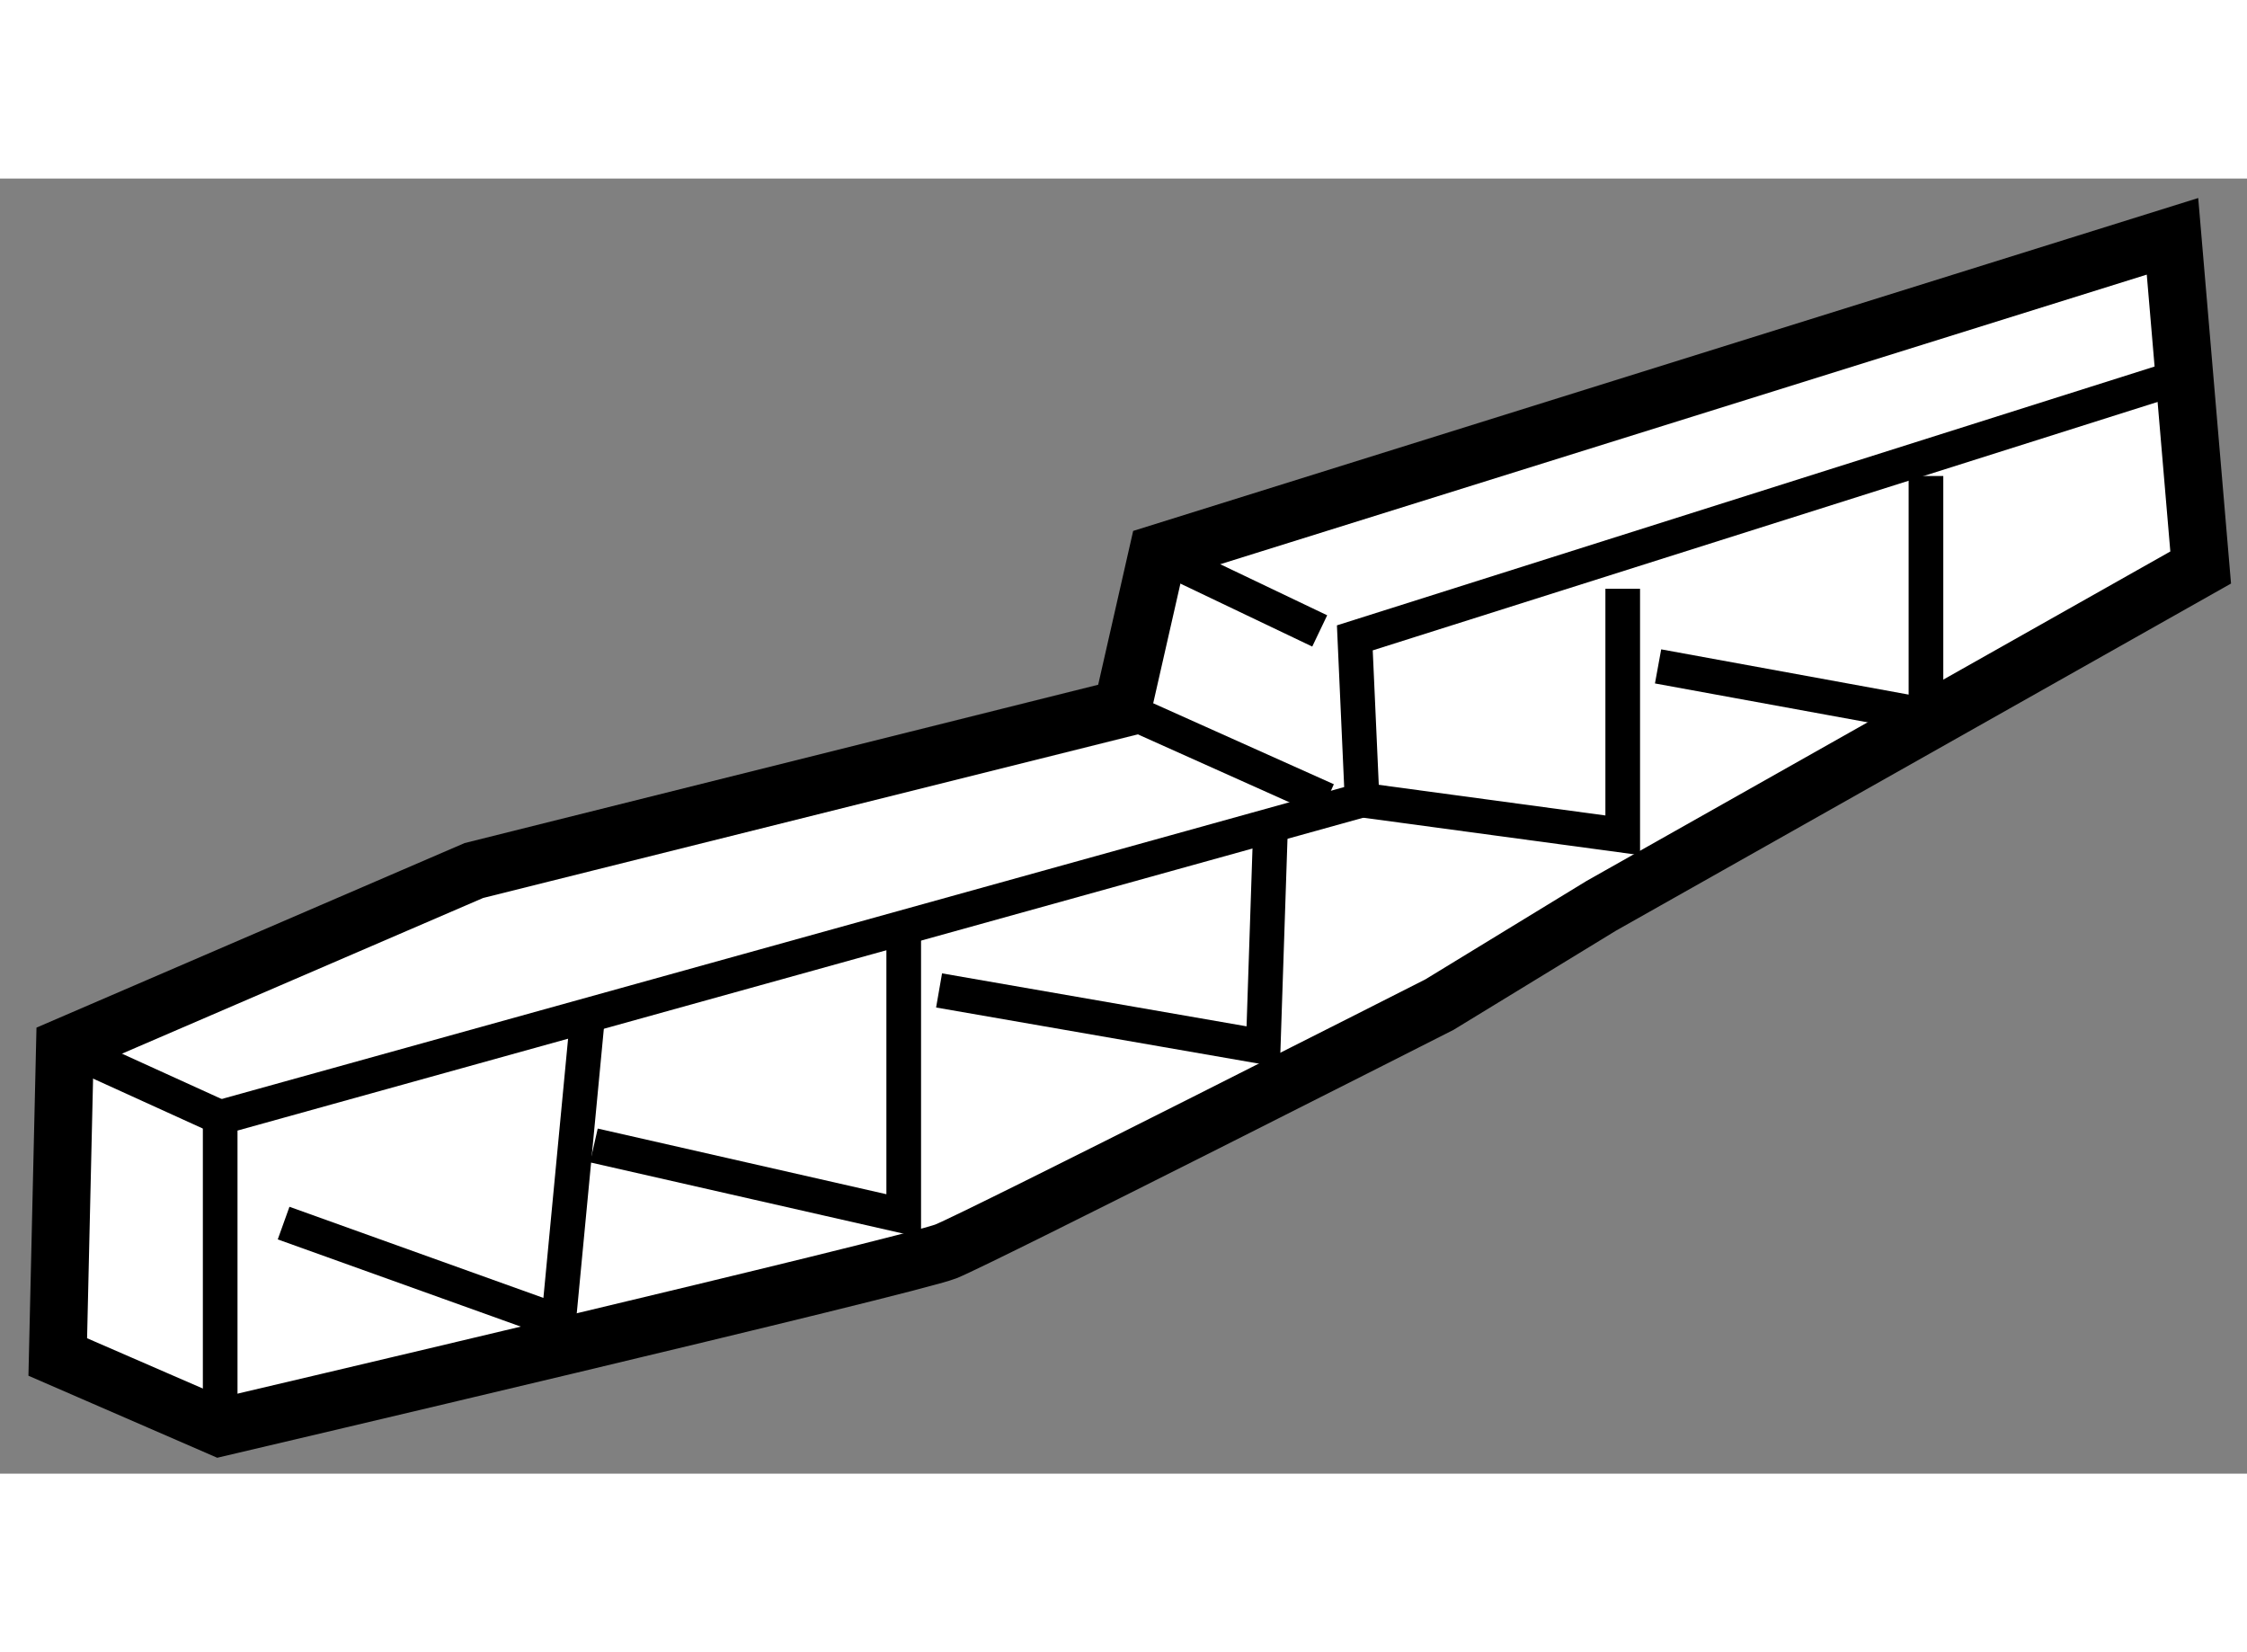 <?xml version="1.0" encoding="utf-8"?>
<!-- Generator: Adobe Illustrator 15.1.0, SVG Export Plug-In . SVG Version: 6.00 Build 0)  -->
<!DOCTYPE svg PUBLIC "-//W3C//DTD SVG 1.1//EN" "http://www.w3.org/Graphics/SVG/1.1/DTD/svg11.dtd">
<svg version="1.1" xmlns="http://www.w3.org/2000/svg" xmlns:xlink="http://www.w3.org/1999/xlink" x="0px" y="0px" width="244.8px"
	 height="180px" viewBox="111.526 58.963 19.451 11.211" enable-background="new 0 0 244.8 180" xml:space="preserve">
	
<rect x="111.526" y="58.963" width="19.451" height="11.211" fill="#808080" stroke="none"/>
	
<g><path fill="#FFFFFF" stroke="#000000" stroke-width="0.5" d="M121.547,62.209l-0.305,1.341l-5.614,1.403l-3.54,1.526l-0.062,2.685
			l1.404,0.61c0,0,5.979-1.403,6.284-1.524c0.305-0.123,4.272-2.136,4.272-2.136l1.402-0.856l5.188-2.928l-0.244-2.867
			L121.547,62.209z"></path><polyline fill="none" stroke="#000000" stroke-width="0.3" points="113.432,69.774 113.432,67.09 123.317,64.343 123.254,62.939 
			130.577,60.621 		"></polyline><line fill="none" stroke="#000000" stroke-width="0.3" x1="112.089" y1="66.479" x2="113.432" y2="67.09"></line><line fill="none" stroke="#000000" stroke-width="0.3" x1="121.242" y1="63.55" x2="123.011" y2="64.343"></line><line fill="none" stroke="#000000" stroke-width="0.3" x1="121.547" y1="62.209" x2="122.95" y2="62.879"></line><polyline fill="none" stroke="#000000" stroke-width="0.3" points="113.981,68.005 116.361,68.859 116.605,66.296 		"></polyline><polyline fill="none" stroke="#000000" stroke-width="0.3" points="116.667,67.333 119.349,67.943 119.349,65.503 		"></polyline><polyline fill="none" stroke="#000000" stroke-width="0.3" points="119.655,65.991 122.461,66.479 122.524,64.587 		"></polyline><polyline fill="none" stroke="#000000" stroke-width="0.3" points="123.317,64.343 125.573,64.648 125.573,62.514 		"></polyline><polyline fill="none" stroke="#000000" stroke-width="0.3" points="125.879,63.186 128.198,63.61 128.198,61.538 		"></polyline></g>


</svg>